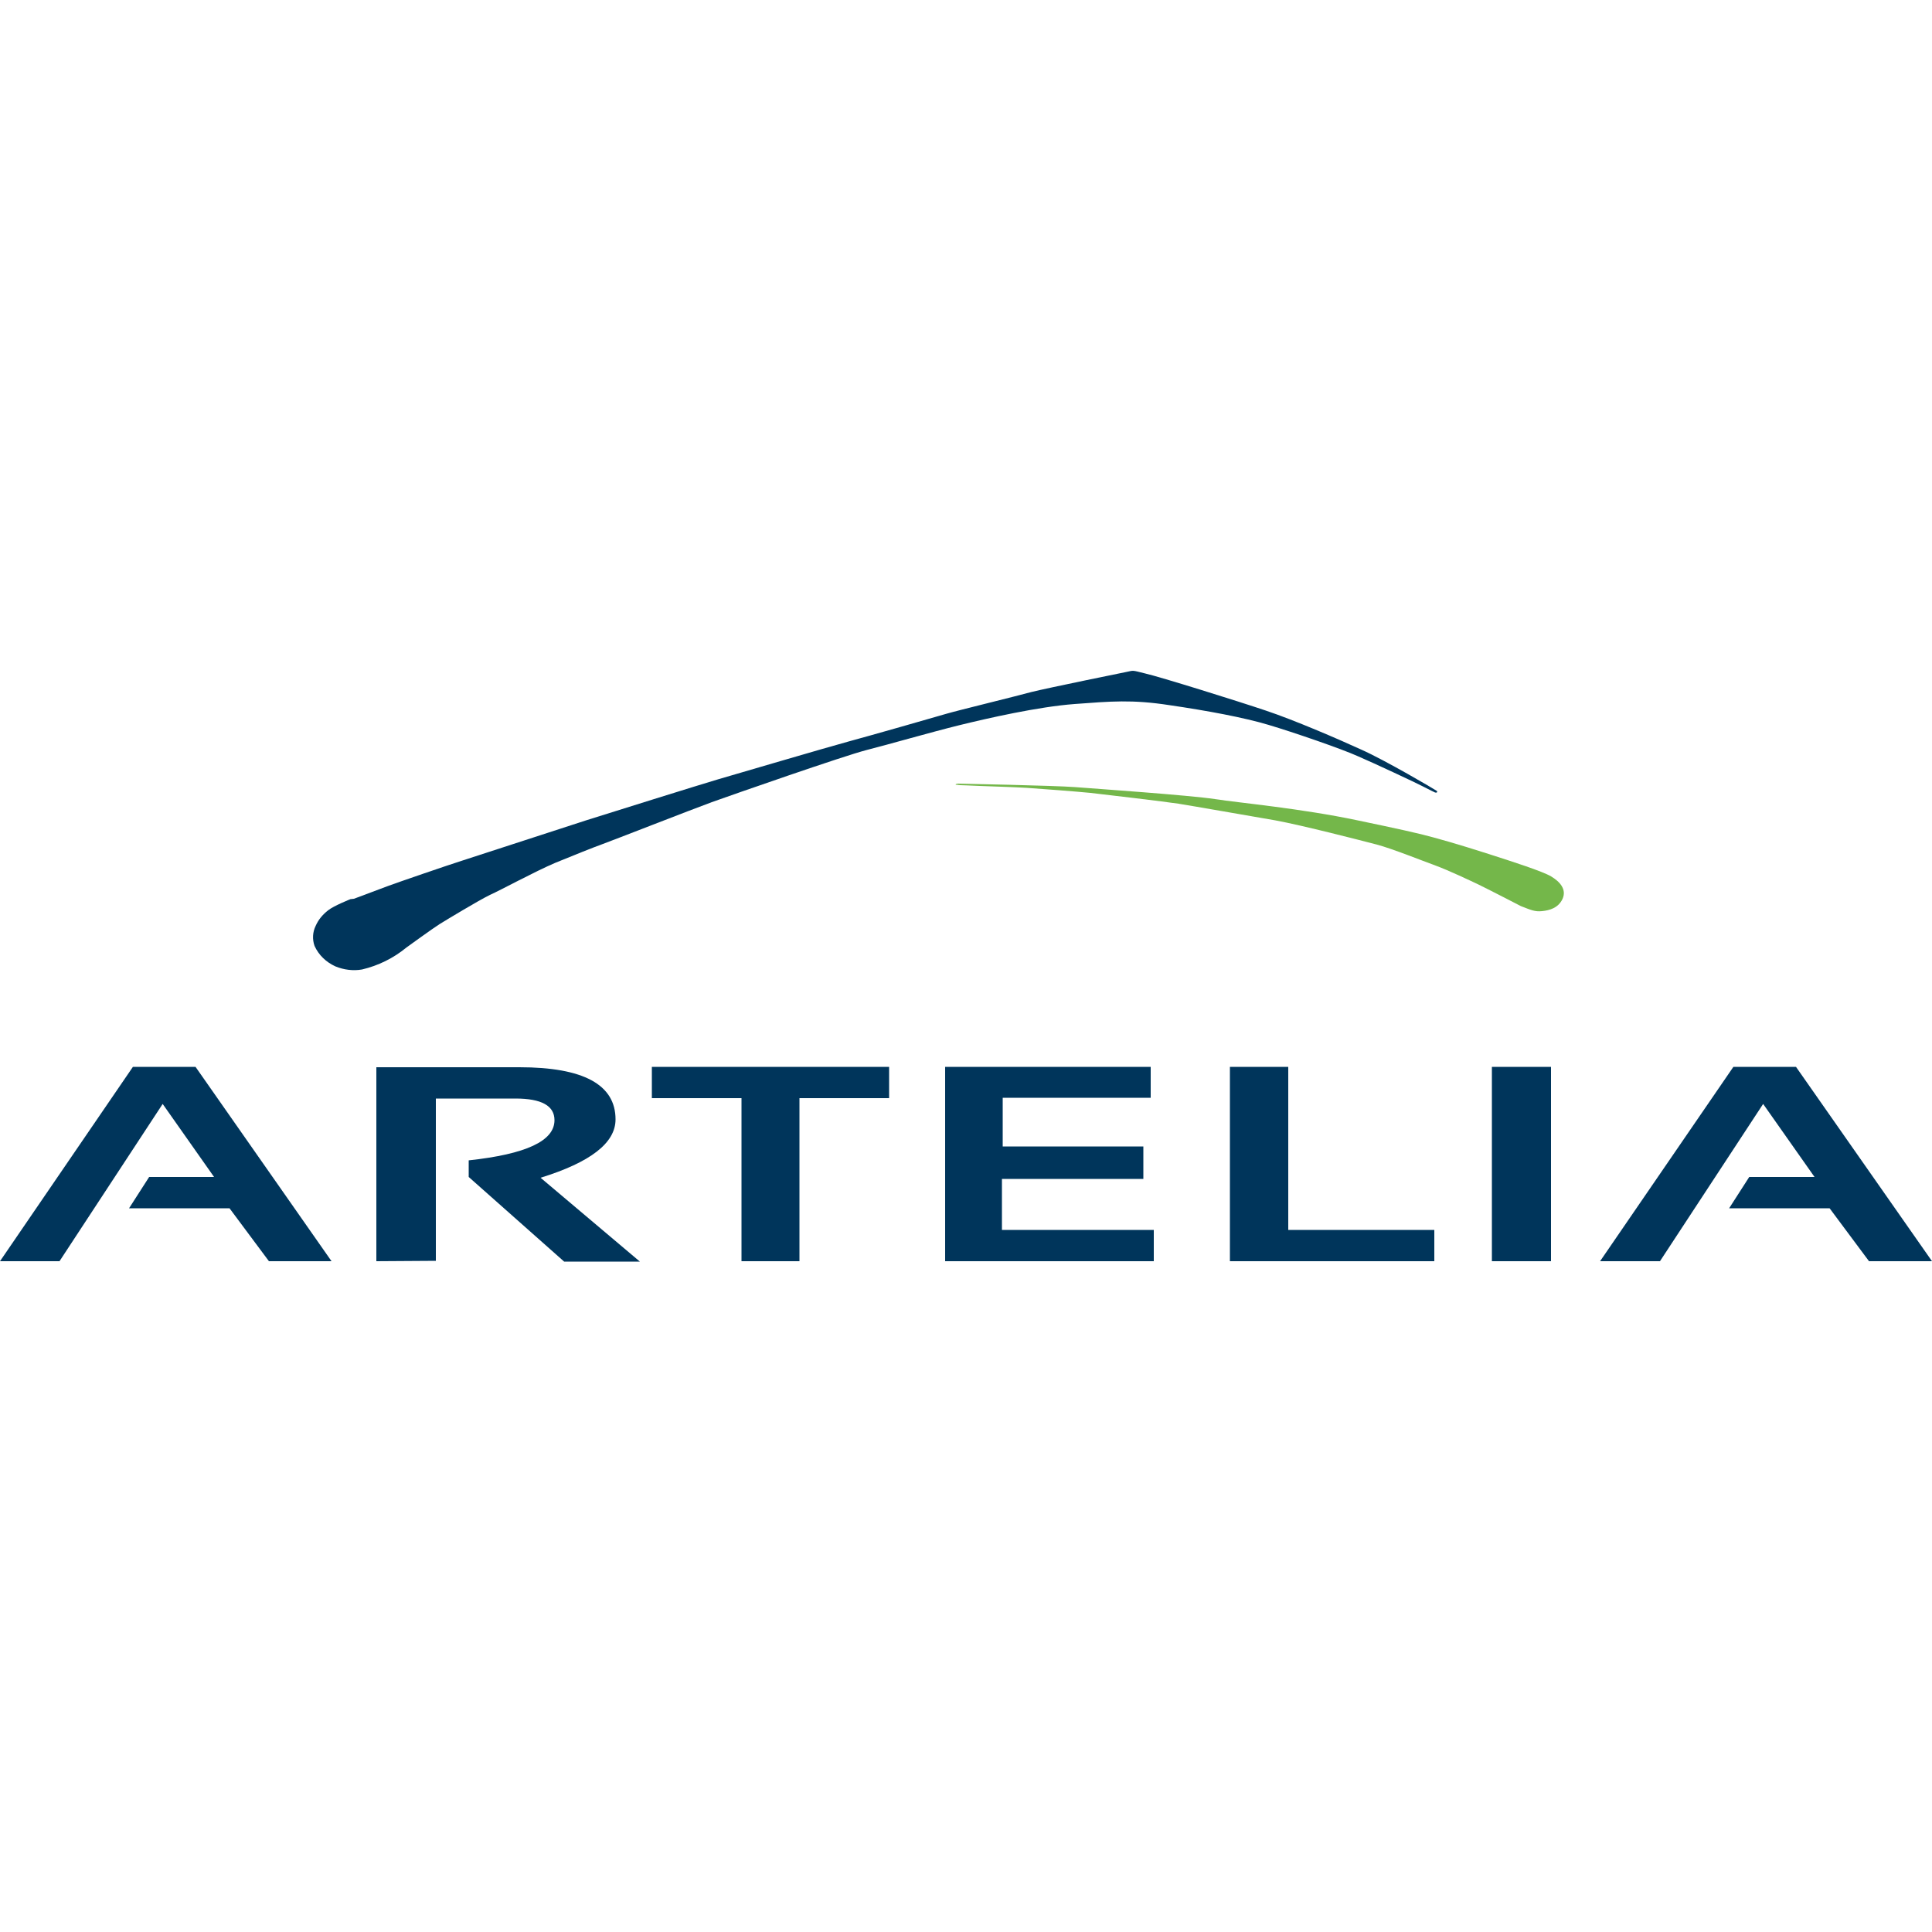 <?xml version="1.0" encoding="UTF-8"?>
<!-- Generator: Adobe Illustrator 25.2.0, SVG Export Plug-In . SVG Version: 6.00 Build 0)  -->
<svg xmlns="http://www.w3.org/2000/svg" xmlns:xlink="http://www.w3.org/1999/xlink" version="1.1" id="Layer_2_1_" x="0px" y="0px" viewBox="0 0 500 500" style="enable-background:new 0 0 500 500;" xml:space="preserve">
<style type="text/css">
	.st0{fill:#74B74A;}
	.st1{fill:#00355B;}
</style>
<g>
	<path class="st0" d="M247.9,202.8c0,0,25.2,0.5,30.3,0.9c5.1,0.4,29.7,2.1,36.2,3.1c6.5,1,22.2,2.4,36.9,5.5c0,0,12.1,2.5,16.5,3.6   c4.4,1.1,9.6,2.6,16.8,4.9c7.2,2.3,14.6,4.7,16.8,6c2.2,1.3,4.1,3.3,3,5.8c-1.1,2.4-3.4,3-5.3,3.2c-1.9,0.2-2.9-0.3-5.5-1.3   c0,0-9.1-4.7-11-5.6s-7.8-3.7-11.1-4.9s-11.3-4.4-15.1-5.4c-3.8-1-19.3-5-26.4-6.3c-7-1.2-21.8-3.8-25-4.3   c-3.2-0.5-20-2.5-22.8-2.8c-2.9-0.3-13.3-1.1-16.4-1.3s-9.9-0.4-12.3-0.5c-2.5-0.1-4.4-0.2-5-0.2c-0.6-0.1-1-0.1-1.1-0.1   c-0.1,0-0.1-0.1,0-0.2C247.5,202.9,247.6,202.9,247.9,202.8"></path>
	<path class="st1" d="M91.6,232.6l8.8-3.3c2.7-1,15.5-5.4,19.3-6.6c3.8-1.2,27.9-9.1,32-10.4c4.1-1.3,30.3-9.5,34.1-10.6   s28.6-8.4,33.8-9.8c5.2-1.4,22.7-6.4,25.4-7.2s17.5-4.4,21.9-5.6c4.4-1.1,24.6-5.2,24.6-5.2c2-0.4,1.3-0.5,4.9,0.4   c3.6,0.8,24.1,7.2,31.2,9.6c7.2,2.4,18.6,7.3,24.7,10.1c6.1,2.7,19.2,10.4,19.4,10.6c0.2,0.1,0.3,0.2,0.2,0.4   c0,0.2-0.5,0.1-0.5,0.1s-1.7-0.8-3.2-1.6c-1.5-0.8-12.6-6-16.8-7.8c-4.2-1.9-16.7-6.2-23.1-8.1c-6.3-1.9-16-3.7-25.6-5.1   c-9.7-1.5-15.2-1-24.6-0.3c-9.4,0.7-22.6,3.7-29.9,5.5s-18,4.9-23.9,6.4c-5.9,1.5-34.8,11.6-40.1,13.5c-5.2,1.9-25.9,10-28.4,10.9   c-2.5,0.9-6.7,2.6-12.1,4.8c-5.4,2.3-14,7-16.9,8.3c-2.9,1.4-11.5,6.6-13.1,7.6s-8.5,6-8.5,6c-3.4,2.8-7.3,4.7-11.5,5.7   c-2.3,0.4-4.7,0.1-6.9-0.8c-2.4-1.1-4.3-2.9-5.4-5.3c-0.6-1.7-0.5-3.6,0.3-5.2c0.7-1.6,1.8-2.9,3.2-4c1.5-1.2,5.8-2.9,5.8-2.9   L91.6,232.6z M429.6,326.4l26.7-40.7l13.3,18.9h-16.9l-5.2,8.1h26l10.2,13.7H500l-35.2-50.3h-16.2l-34.5,50.3H429.6z M429.6,326.4   l26.7-40.7l13.3,18.9h-16.9l-5.2,8.1h26l10.2,13.7H500l-35.2-50.3h-16.2l-34.5,50.3H429.6z M401.4,276.1h-15.3v50.3h15.3V276.1z    M401.4,276.1h-15.3v50.3h15.3V276.1z M318.3,276.1v50.3h52.9v-8.1h-37.8v-42.2L318.3,276.1z M318.3,276.1v50.3h52.9v-8.1h-37.8   v-42.2L318.3,276.1z M244.6,276.1v50.3h54v-8.1h-39.3v-13.2h36.6v-8.4h-36.4v-12.6h38.3v-8L244.6,276.1z M244.6,276.1v50.3h54v-8.1   h-39.3v-13.2h36.6v-8.4h-36.4v-12.6h38.3v-8L244.6,276.1z M168.7,276.1v8.1h23.2v42.2h15v-42.2h23.2v-8.1L168.7,276.1z    M168.7,276.1v8.1h23.2v42.2h15v-42.2h23.2v-8.1L168.7,276.1z M112.8,326.3v-42h20.6c6.8,0,10.1,1.9,10.1,5.6   c0,5.4-7.4,8.8-22.2,10.4v4.3l24.7,21.9h19.6l-25.7-21.7c12.9-4,19.4-9,19.4-15.1c0-9-8.3-13.5-24.9-13.5h-37v50.2L112.8,326.3z    M112.8,326.3v-42h20.6c6.8,0,10.1,1.9,10.1,5.6c0,5.4-7.4,8.8-22.2,10.4v4.3l24.7,21.9h19.6l-25.7-21.7c12.9-4,19.4-9,19.4-15.1   c0-9-8.3-13.5-24.9-13.5h-37v50.2L112.8,326.3z M15.4,326.4l26.7-40.7l13.3,18.9H38.6l-5.2,8.1h26l10.2,13.7h16.2l-35.2-50.3H34.4   L0,326.4H15.4z M15.4,326.4l26.7-40.7l13.3,18.9H38.6l-5.2,8.1h26l10.2,13.7h16.2l-35.2-50.3H34.4L0,326.4H15.4z"></path>
</g>
</svg>
